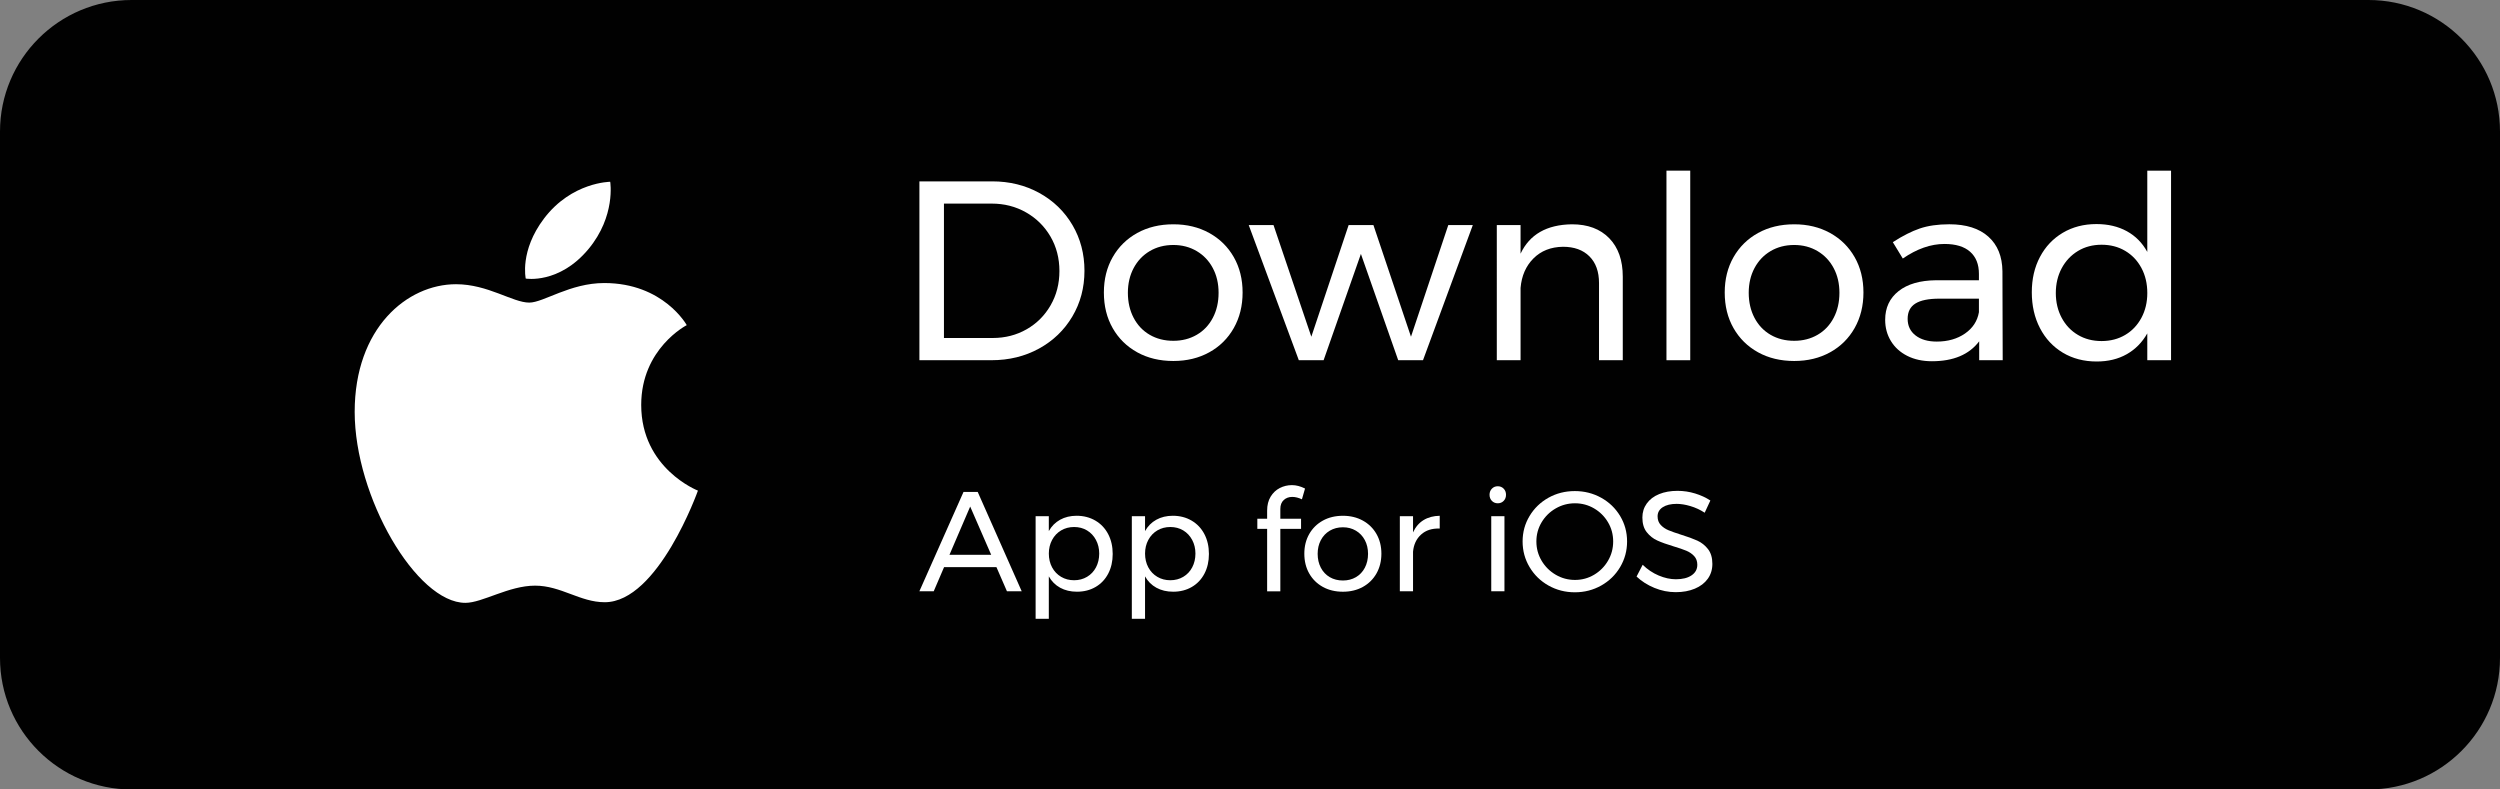 <?xml version="1.0" encoding="utf-8"?>
<!-- Generator: Adobe Illustrator 22.0.1, SVG Export Plug-In . SVG Version: 6.00 Build 0)  -->
<svg version="1.1" id="Layer_1" xmlns="http://www.w3.org/2000/svg" xmlns:xlink="http://www.w3.org/1999/xlink" x="0px" y="0px"
	 width="190px" height="60px" viewBox="0 0 190 60" enable-background="new 0 0 190 60" xml:space="preserve">
<rect x="0" y="0" width="190" height="60" fill="#808080" stroke="none"/>
<path fill="#010101" d="M180,60H10C4.477,60,0,55.523,0,50V10C0,4.477,4.477,0,10,0h170c5.523,0,10,4.477,10,10v40
	C190,55.523,185.523,60,180,60z"/>
<g>
	<g>
		<path fill="#FFFFFF" d="M78.992,14.668c1.068,0.589,1.906,1.401,2.515,2.437c0.608,1.036,0.912,2.194,0.912,3.476
			s-0.308,2.44-0.922,3.475c-0.615,1.036-1.46,1.848-2.534,2.437c-1.075,0.589-2.279,0.883-3.612,0.883H69.875
			V13.784h5.534C76.729,13.784,77.924,14.079,78.992,14.668z M78.021,25.027c0.77-0.44,1.379-1.048,1.825-1.825
			c0.447-0.776,0.67-1.644,0.67-2.602c0-0.971-0.227-1.845-0.679-2.621c-0.454-0.777-1.071-1.389-1.855-1.835
			c-0.783-0.447-1.654-0.67-2.611-0.67h-3.631v10.214h3.709C76.393,25.687,77.25,25.467,78.021,25.027z"/>
		<path fill="#FFFFFF" d="M91.904,17.707c0.796,0.44,1.418,1.052,1.865,1.835c0.446,0.784,0.669,1.68,0.669,2.689
			s-0.223,1.909-0.669,2.699c-0.447,0.79-1.068,1.405-1.865,1.845c-0.796,0.44-1.706,0.66-2.728,0.66
			c-1.036,0-1.951-0.22-2.747-0.66c-0.795-0.44-1.417-1.051-1.864-1.835c-0.447-0.783-0.67-1.686-0.67-2.709
			c0-1.01,0.223-1.906,0.67-2.689c0.447-0.783,1.068-1.394,1.864-1.835c0.796-0.44,1.712-0.66,2.747-0.66
			C90.198,17.046,91.108,17.267,91.904,17.707z M87.379,19.085c-0.524,0.311-0.931,0.741-1.223,1.292
			c-0.291,0.55-0.437,1.175-0.437,1.874c0,0.712,0.146,1.346,0.437,1.903c0.292,0.557,0.7,0.987,1.223,1.291
			c0.525,0.304,1.123,0.456,1.796,0.456c0.66,0,1.253-0.152,1.777-0.456c0.525-0.304,0.932-0.734,1.223-1.291
			c0.292-0.557,0.437-1.191,0.437-1.903c0-0.699-0.145-1.324-0.437-1.874c-0.291-0.55-0.698-0.981-1.223-1.292
			c-0.525-0.311-1.117-0.466-1.777-0.466C88.502,18.619,87.904,18.774,87.379,19.085z"/>
		<path fill="#FFFFFF" d="M94.903,17.105h1.884l2.874,8.486l2.835-8.486h1.884l2.855,8.486l2.835-8.486h1.864
			l-3.786,10.272h-1.884l-2.835-8.078l-2.835,8.078h-1.884L94.903,17.105z"/>
		<path fill="#FFFFFF" d="M122.302,18.105c0.687,0.706,1.029,1.68,1.029,2.922v6.35h-1.806v-5.864
			c0-0.867-0.242-1.544-0.728-2.029c-0.486-0.486-1.156-0.729-2.01-0.729c-0.919,0.013-1.667,0.308-2.243,0.884
			s-0.903,1.324-0.981,2.242v5.495h-1.806V17.105h1.806v2.175c0.687-1.463,1.988-2.207,3.903-2.233
			C120.671,17.046,121.616,17.399,122.302,18.105z"/>
		<path fill="#FFFFFF" d="M126.651,12.969h1.807v14.408h-1.807V12.969z"/>
		<path fill="#FFFFFF" d="M139.088,17.707c0.796,0.44,1.418,1.052,1.865,1.835c0.446,0.784,0.669,1.68,0.669,2.689
			s-0.223,1.909-0.669,2.699c-0.447,0.79-1.068,1.405-1.865,1.845c-0.796,0.44-1.706,0.66-2.728,0.66
			c-1.036,0-1.951-0.22-2.747-0.66c-0.795-0.44-1.417-1.051-1.864-1.835c-0.447-0.783-0.67-1.686-0.67-2.709
			c0-1.01,0.223-1.906,0.67-2.689c0.447-0.783,1.068-1.394,1.864-1.835c0.796-0.44,1.712-0.66,2.747-0.66
			C137.382,17.046,138.291,17.267,139.088,17.707z M134.563,19.085c-0.524,0.311-0.931,0.741-1.223,1.292
			c-0.291,0.55-0.437,1.175-0.437,1.874c0,0.712,0.146,1.346,0.437,1.903c0.292,0.557,0.7,0.987,1.223,1.291
			c0.525,0.304,1.123,0.456,1.796,0.456c0.66,0,1.253-0.152,1.777-0.456c0.525-0.304,0.932-0.734,1.223-1.291
			c0.292-0.557,0.437-1.191,0.437-1.903c0-0.699-0.145-1.324-0.437-1.874c-0.291-0.55-0.699-0.981-1.223-1.292
			c-0.525-0.311-1.117-0.466-1.777-0.466C135.686,18.619,135.088,18.774,134.563,19.085z"/>
		<path fill="#FFFFFF" d="M150.418,27.377v-1.437c-0.764,1.01-1.962,1.514-3.592,1.514
			c-0.712,0-1.337-0.136-1.874-0.408c-0.537-0.272-0.951-0.647-1.242-1.126c-0.292-0.479-0.437-1.016-0.437-1.612
			c0-0.919,0.339-1.647,1.02-2.184c0.679-0.537,1.628-0.812,2.844-0.825h3.261v-0.486
			c0-0.725-0.223-1.285-0.669-1.68c-0.447-0.395-1.098-0.592-1.952-0.592c-1.036,0-2.091,0.369-3.165,1.107
			l-0.757-1.243c0.737-0.479,1.42-0.825,2.048-1.039c0.628-0.214,1.376-0.321,2.243-0.321
			c1.282,0,2.272,0.315,2.971,0.942c0.7,0.628,1.056,1.505,1.068,2.631l0.02,6.758H150.418z M149.34,25.348
			c0.589-0.408,0.942-0.948,1.058-1.621v-1.029h-3.01c-0.815,0-1.42,0.123-1.815,0.369
			c-0.395,0.246-0.592,0.635-0.592,1.165c0,0.531,0.2,0.951,0.602,1.262c0.401,0.311,0.939,0.466,1.612,0.466
			C148.036,25.959,148.751,25.755,149.34,25.348z"/>
		<path fill="#FFFFFF" d="M165,12.969v14.408h-1.806v-2.039c-0.389,0.686-0.909,1.214-1.563,1.583
			c-0.653,0.369-1.414,0.553-2.281,0.553c-0.971,0-1.829-0.223-2.574-0.669c-0.744-0.447-1.323-1.068-1.737-1.864
			c-0.415-0.796-0.622-1.706-0.622-2.728c0-1.01,0.206-1.906,0.622-2.689c0.414-0.783,0.993-1.395,1.737-1.835
			c0.745-0.44,1.596-0.66,2.554-0.66c0.881,0,1.651,0.182,2.311,0.544c0.659,0.362,1.178,0.886,1.553,1.573
			v-6.175H165z M161.515,25.454c0.524-0.31,0.934-0.744,1.233-1.3c0.298-0.557,0.447-1.185,0.447-1.884
			c0-0.712-0.148-1.346-0.447-1.903c-0.298-0.556-0.709-0.99-1.233-1.301c-0.525-0.311-1.123-0.466-1.796-0.466
			s-1.273,0.159-1.796,0.476c-0.525,0.317-0.935,0.754-1.234,1.31c-0.297,0.557-0.447,1.185-0.447,1.884
			s0.15,1.327,0.447,1.884c0.298,0.557,0.709,0.99,1.234,1.3c0.524,0.311,1.123,0.466,1.796,0.466
			S160.99,25.765,161.515,25.454z"/>
	</g>
	<g>
		<path fill="#FFFFFF" d="M76.528,44.938l-0.798-1.834h-3.981l-0.787,1.834H69.872l3.355-7.551h1.079l3.344,7.551
			H76.528z M72.159,42.166h3.172l-1.597-3.668L72.159,42.166z"/>
		<path fill="#FFFFFF" d="M83.249,39.566c0.417,0.245,0.741,0.586,0.971,1.025c0.23,0.439,0.345,0.942,0.345,1.51
			c0,0.561-0.113,1.059-0.34,1.494c-0.227,0.435-0.547,0.773-0.96,1.014c-0.414,0.241-0.886,0.361-1.419,0.361
			c-0.482,0-0.906-0.101-1.273-0.302c-0.367-0.201-0.654-0.489-0.863-0.863v3.225h-1.003v-7.8H79.71v1.133
			c0.209-0.374,0.495-0.662,0.858-0.863s0.782-0.302,1.257-0.302C82.357,39.199,82.831,39.322,83.249,39.566z
			 M82.617,43.838c0.291-0.173,0.518-0.414,0.68-0.723s0.243-0.658,0.243-1.046c0-0.381-0.083-0.726-0.248-1.035
			c-0.165-0.31-0.392-0.55-0.679-0.723c-0.288-0.173-0.615-0.259-0.982-0.259s-0.696,0.087-0.987,0.259
			c-0.291,0.173-0.52,0.413-0.685,0.723c-0.165,0.309-0.248,0.654-0.248,1.035c0,0.396,0.083,0.746,0.248,1.052
			c0.165,0.306,0.394,0.545,0.685,0.718c0.291,0.173,0.62,0.259,0.987,0.259S82.326,44.011,82.617,43.838z"/>
		<path fill="#FFFFFF" d="M90.562,39.566c0.417,0.245,0.741,0.586,0.971,1.025c0.23,0.439,0.345,0.942,0.345,1.51
			c0,0.561-0.113,1.059-0.34,1.494c-0.227,0.435-0.547,0.773-0.96,1.014c-0.414,0.241-0.887,0.361-1.419,0.361
			c-0.482,0-0.906-0.101-1.273-0.302c-0.366-0.201-0.654-0.489-0.863-0.863v3.225h-1.004v-7.8h1.004v1.133
			c0.208-0.374,0.494-0.662,0.857-0.863c0.363-0.201,0.782-0.302,1.257-0.302
			C89.671,39.199,90.146,39.322,90.562,39.566z M89.931,43.838c0.291-0.173,0.518-0.414,0.679-0.723
			c0.162-0.309,0.243-0.658,0.243-1.046c0-0.381-0.083-0.726-0.248-1.035c-0.166-0.31-0.392-0.55-0.679-0.723
			c-0.288-0.173-0.615-0.259-0.982-0.259c-0.367,0-0.696,0.087-0.987,0.259c-0.291,0.173-0.52,0.413-0.685,0.723
			c-0.166,0.309-0.248,0.654-0.248,1.035c0,0.396,0.083,0.746,0.248,1.052c0.165,0.306,0.393,0.545,0.685,0.718
			c0.291,0.173,0.62,0.259,0.987,0.259C89.311,44.097,89.64,44.011,89.931,43.838z"/>
		<path fill="#FFFFFF" d="M97.564,38.002c-0.173,0.159-0.259,0.385-0.259,0.679v0.745h1.575v0.766h-1.575v4.747h-1.003
			v-4.747H95.557v-0.766h0.745v-0.615c0-0.417,0.088-0.771,0.265-1.063c0.176-0.291,0.408-0.51,0.696-0.658
			c0.287-0.147,0.596-0.221,0.928-0.221c0.316,0,0.647,0.086,0.992,0.259l-0.237,0.82
			c-0.259-0.122-0.503-0.183-0.733-0.183C97.952,37.765,97.737,37.844,97.564,38.002z"/>
		<path fill="#FFFFFF" d="M103.578,39.566c0.443,0.245,0.788,0.584,1.036,1.02c0.248,0.435,0.372,0.933,0.372,1.494
			c0,0.561-0.124,1.06-0.372,1.5c-0.248,0.438-0.594,0.78-1.036,1.025c-0.443,0.244-0.948,0.366-1.516,0.366
			c-0.575,0-1.084-0.122-1.526-0.366c-0.442-0.245-0.787-0.585-1.035-1.02c-0.248-0.435-0.372-0.937-0.372-1.505
			c0-0.561,0.124-1.059,0.372-1.494c0.248-0.435,0.594-0.775,1.035-1.02c0.443-0.245,0.951-0.367,1.526-0.367
			C102.63,39.199,103.135,39.322,103.578,39.566z M101.064,40.332c-0.291,0.172-0.517,0.411-0.679,0.717
			c-0.162,0.306-0.243,0.653-0.243,1.041c0,0.396,0.081,0.748,0.243,1.057c0.162,0.31,0.389,0.548,0.679,0.718
			c0.291,0.169,0.624,0.253,0.998,0.253c0.367,0,0.696-0.084,0.987-0.253c0.291-0.169,0.518-0.408,0.679-0.718
			c0.162-0.309,0.243-0.661,0.243-1.057c0-0.389-0.081-0.735-0.243-1.041c-0.162-0.305-0.388-0.545-0.679-0.717
			c-0.291-0.173-0.62-0.259-0.987-0.259C101.688,40.073,101.355,40.16,101.064,40.332z"/>
		<path fill="#FFFFFF" d="M108.189,39.528c0.345-0.212,0.756-0.321,1.23-0.329v0.971
			c-0.583-0.022-1.054,0.129-1.413,0.453c-0.359,0.324-0.565,0.759-0.615,1.305v3.01h-1.003v-5.707h1.003v1.23
			C107.578,40.051,107.844,39.741,108.189,39.528z"/>
		<path fill="#FFFFFF" d="M114.279,37.139c0.119,0.122,0.178,0.277,0.178,0.464c0,0.187-0.059,0.342-0.178,0.464
			c-0.119,0.122-0.268,0.183-0.448,0.183s-0.329-0.061-0.448-0.183c-0.118-0.122-0.178-0.277-0.178-0.464
			c0-0.187,0.06-0.341,0.178-0.464c0.119-0.122,0.268-0.184,0.448-0.184S114.16,37.017,114.279,37.139z
			 M113.335,39.231h1.003v5.707h-1.003V39.231z"/>
		<path fill="#FFFFFF" d="M121.69,37.829c0.608,0.338,1.087,0.8,1.44,1.387c0.352,0.586,0.528,1.231,0.528,1.936
			c0,0.705-0.176,1.354-0.528,1.947c-0.352,0.594-0.832,1.061-1.44,1.403c-0.608,0.341-1.275,0.512-2.002,0.512
			c-0.726,0-1.393-0.171-2.001-0.512c-0.608-0.342-1.087-0.809-1.44-1.403c-0.353-0.593-0.529-1.242-0.529-1.947
			c0-0.705,0.176-1.35,0.529-1.936c0.352-0.586,0.831-1.048,1.435-1.387c0.604-0.338,1.273-0.507,2.006-0.507
			C120.415,37.322,121.082,37.492,121.69,37.829z M118.237,38.639c-0.45,0.259-0.807,0.609-1.073,1.052
			c-0.266,0.443-0.399,0.929-0.399,1.461c0,0.533,0.133,1.021,0.399,1.467c0.266,0.446,0.624,0.8,1.073,1.063
			c0.45,0.262,0.937,0.393,1.462,0.393s1.008-0.131,1.451-0.393c0.443-0.263,0.795-0.617,1.057-1.063
			c0.263-0.446,0.394-0.935,0.394-1.467c0-0.532-0.131-1.019-0.394-1.461c-0.262-0.443-0.615-0.793-1.057-1.052
			c-0.443-0.259-0.926-0.389-1.451-0.389S118.687,38.379,118.237,38.639z"/>
		<path fill="#FFFFFF" d="M128.464,38.461c-0.378-0.112-0.725-0.167-1.041-0.167c-0.438,0-0.789,0.084-1.052,0.253
			c-0.262,0.169-0.394,0.401-0.394,0.696c0,0.266,0.08,0.483,0.238,0.653s0.352,0.302,0.582,0.399
			c0.23,0.097,0.55,0.21,0.96,0.34c0.51,0.158,0.924,0.309,1.24,0.453c0.317,0.144,0.586,0.358,0.809,0.641
			c0.223,0.284,0.334,0.66,0.334,1.128c0,0.431-0.117,0.809-0.351,1.133c-0.234,0.324-0.561,0.574-0.982,0.75
			c-0.421,0.176-0.905,0.265-1.451,0.265c-0.554,0-1.093-0.108-1.618-0.324c-0.525-0.216-0.978-0.503-1.359-0.863
			l0.464-0.895c0.359,0.352,0.764,0.624,1.214,0.815c0.45,0.191,0.886,0.286,1.31,0.286
			c0.503,0,0.901-0.098,1.192-0.297c0.291-0.197,0.437-0.465,0.437-0.804c0-0.266-0.079-0.485-0.237-0.658
			c-0.159-0.173-0.358-0.309-0.599-0.41c-0.241-0.1-0.567-0.212-0.976-0.334
			c-0.503-0.151-0.914-0.298-1.23-0.443c-0.317-0.143-0.585-0.356-0.804-0.636
			c-0.22-0.28-0.329-0.651-0.329-1.111c0-0.403,0.112-0.758,0.335-1.067c0.222-0.31,0.535-0.547,0.938-0.712
			c0.403-0.165,0.87-0.248,1.402-0.248c0.454,0,0.897,0.067,1.333,0.2c0.435,0.133,0.821,0.311,1.159,0.534
			l-0.431,0.928C129.207,38.739,128.842,38.572,128.464,38.461z"/>
	</g>
</g>
<path fill="#FFFFFF" d="M41.35,16.601c2.103-2.771,5.026-2.785,5.026-2.785s0.435,2.605-1.654,5.115
	c-2.23,2.68-4.765,2.241-4.765,2.241S39.48,19.065,41.35,16.601z M40.224,22.998
	c1.082,0,3.089-1.487,5.702-1.487c4.498,0,6.267,3.2,6.267,3.2s-3.461,1.769-3.461,6.063
	c0,4.843,4.311,6.513,4.311,6.513s-3.014,8.482-7.084,8.482c-1.87,0-3.323-1.26-5.293-1.26
	c-2.007,0-4,1.307-5.297,1.307c-3.717,0-8.413-8.046-8.413-14.514c0-6.364,3.975-9.702,7.703-9.702
	C37.083,21.601,38.964,22.998,40.224,22.998L40.224,22.998z"/>
</svg>

